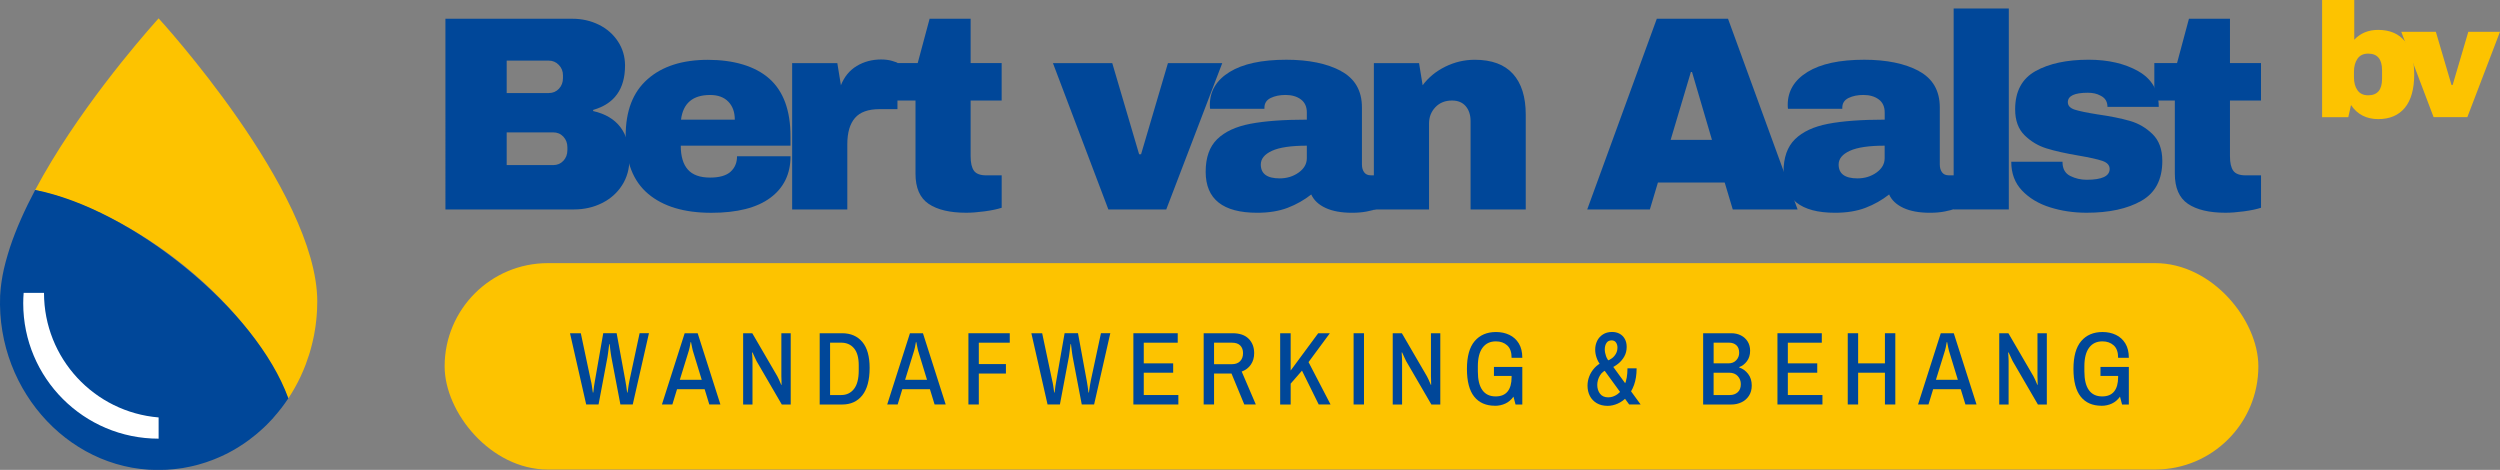 <?xml version="1.0" encoding="UTF-8"?> <svg xmlns="http://www.w3.org/2000/svg" xmlns:xlink="http://www.w3.org/1999/xlink" id="Layer_2" data-name="Layer 2" viewBox="0 0 938.59 176.41"><rect x="0" y="0" width="938.59" height="176.41" fill="#808080" stroke="none"/><defs><style> .cls-1 { fill: #fff; } .cls-2 { fill: #004799; } .cls-3 { fill: #fdc300; } </style><symbol id="bva_drop_on-white" viewBox="0 0 119.1 169.52"><g><g><path class="cls-3" d="M59.49.07s.06-.07.06-.07c0,0-.02.03-.06.07Z"></path><path class="cls-3" d="M58.3,1.38c.39-.44.7-.78.91-1.02-.21.23-.52.57-.91,1.02Z"></path><path class="cls-3" d="M59.24.34c.09-.09.15-.17.2-.22-.05.05-.12.13-.2.22Z"></path><path class="cls-3" d="M119.03,109.25c-.01.31-.03.61-.05.92.02-.31.04-.61.05-.92Z"></path><path class="cls-3" d="M118.83,112.19c-.03.34-.06.69-.1,1.03.04-.34.07-.69.1-1.03Z"></path><path class="cls-3" d="M113.69,132.63c-.27.63-.55,1.26-.84,1.88.29-.62.57-1.25.84-1.88Z"></path><path class="cls-3" d="M118.5,115.24c-.04.29-.07.59-.12.88.04-.29.08-.59.12-.88Z"></path><path class="cls-3" d="M117.93,118.78c-.07.39-.16.77-.24,1.16.08-.39.17-.77.24-1.16Z"></path><path class="cls-3" d="M114.66,130.27c-.24.61-.49,1.22-.74,1.83.26-.61.51-1.21.74-1.83Z"></path><path class="cls-3" d="M117.36,121.48c-.11.46-.22.92-.34,1.37.12-.46.23-.91.34-1.37Z"></path><path class="cls-3" d="M116,126.43c-.36,1.15-.76,2.29-1.18,3.41.42-1.12.82-2.26,1.18-3.41Z"></path><path class="cls-3" d="M116.69,124.11c-.14.49-.27.99-.42,1.48.15-.49.28-.98.42-1.48Z"></path><path class="cls-3" d="M64.92,89.6c20.98,15.82,36.09,35.06,43.33,53.06,1.69-2.54,3.2-5.22,4.53-8.02.02-.05.04-.09.06-.14.29-.62.57-1.25.84-1.88.08-.18.15-.35.23-.53.26-.6.51-1.21.74-1.83.06-.14.11-.29.16-.43.42-1.12.82-2.26,1.18-3.41.09-.28.18-.56.27-.85.15-.49.28-.98.42-1.48.11-.42.23-.83.33-1.25.12-.45.23-.91.34-1.37.12-.51.23-1.03.34-1.54.08-.39.17-.77.24-1.16.17-.88.32-1.76.45-2.66.04-.29.08-.59.12-.88.09-.67.17-1.34.24-2.02.04-.34.07-.69.1-1.03.06-.67.11-1.35.15-2.02.02-.31.04-.61.05-.92.04-.98.07-1.96.07-2.95C119.1,64.88,59.55,0,59.55,0c0,0-.03.03-.06.07-.01.01-.03.03-.04.05-.05.05-.12.13-.2.22-.01.01-.02.02-.03.03-.21.23-.52.57-.91,1.02-.01.02-.03.03-.04.05-5.78,6.5-29.72,34.11-45.06,63,16.55,3.82,34.69,12.32,51.72,25.17Z"></path><path class="cls-2" d="M102.62,149.93c.05-.05.1-.11.15-.16,1.98-2.22,3.82-4.6,5.48-7.11-11.95-33.26-58.91-71.21-95.05-78.22-1.9,3.58-3.67,7.18-5.26,10.77-.04.09-.08.17-.11.26-.35.78-.68,1.57-1.01,2.35-.05.12-.1.23-.15.35-.34.82-.67,1.64-.99,2.46-.02.04-.03.08-.05.12-.68,1.74-1.3,3.46-1.87,5.18-.05.16-.1.32-.15.48-.22.66-.43,1.33-.62,1.99-.07.23-.14.45-.2.68-.18.61-.35,1.23-.52,1.84-.06.22-.12.44-.18.65-.18.71-.36,1.41-.52,2.11-.02.1-.05.21-.08.31-.18.81-.35,1.61-.5,2.41-.03.17-.06.34-.09.51-.11.61-.21,1.22-.3,1.82-.04.26-.07.52-.11.78-.07.52-.14,1.03-.19,1.55-.03.27-.06.54-.08.81-.05.52-.09,1.04-.12,1.56-.01.23-.03.47-.05.7-1.43,36.5,27.54,67.2,62.24,65.35.18,0,.37-.02.55-.03.88-.05,1.75-.12,2.61-.21.17-.02.34-.04.51-.06.8-.09,1.6-.2,2.4-.32.11-.02.23-.03.34-.05.84-.14,1.68-.3,2.51-.48.22-.05.43-.09.65-.14.81-.18,1.61-.37,2.41-.59.19-.05.37-.11.56-.16.67-.19,1.33-.39,1.99-.6.22-.07.43-.14.65-.21.73-.25,1.46-.51,2.18-.78.28-.1.55-.21.82-.32.63-.25,1.25-.51,1.87-.78.32-.14.64-.29.95-.43.5-.23,1-.47,1.49-.71.31-.16.63-.31.94-.47.61-.32,1.21-.64,1.8-.98.35-.2.69-.4,1.04-.61.36-.21.71-.43,1.07-.65.57-.35,1.13-.71,1.68-1.09.3-.2.59-.4.88-.6.39-.27.78-.55,1.16-.83.2-.15.39-.3.59-.45.69-.52,1.38-1.06,2.05-1.61.17-.14.34-.28.51-.42.78-.66,1.55-1.34,2.31-2.04.05-.04.09-.08.14-.13.43-.4.85-.81,1.27-1.22,0,0,0,0,.01-.01.82-.81,1.61-1.65,2.39-2.51Z"></path></g><path class="cls-1" d="M59.55,149.83c-24.09-1.98-43.03-22.15-43.03-46.76h-7.64c-.1,1.29-.16,2.59-.16,3.9,0,28.07,22.76,50.83,50.83,50.83h0v-7.97Z"></path></g></symbol></defs><g id="Layer_1-2" data-name="Layer 1"><g><g><path class="cls-2" d="M224.83,9.28c3.02,1.49,5.41,3.59,7.18,6.29,1.77,2.71,2.65,5.72,2.65,9.05,0,8.81-3.99,14.36-11.97,16.65v.42c9.09,2.08,13.63,8.05,13.63,17.9,0,3.75-.92,7.06-2.76,9.94-1.84,2.88-4.35,5.12-7.54,6.71-3.19,1.6-6.7,2.39-10.51,2.39h-48.28V7.04h47.65c3.61,0,6.92.75,9.94,2.24ZM190.23,34.93h15.82c1.52,0,2.79-.54,3.8-1.61,1-1.08,1.51-2.41,1.51-4.01v-1.04c0-1.53-.52-2.83-1.56-3.9-1.04-1.07-2.29-1.61-3.75-1.61h-15.82v12.17ZM190.23,61.98h17.48c1.53,0,2.79-.54,3.8-1.61,1-1.08,1.51-2.41,1.51-4.01v-1.04c0-1.59-.5-2.93-1.51-4.01-1.01-1.07-2.27-1.61-3.8-1.61h-17.48v12.28Z"></path><path class="cls-2" d="M288.82,29.52c5.31,4.72,7.96,11.93,7.96,21.64v3.54h-41.2c0,3.95.88,6.94,2.65,8.95,1.77,2.01,4.56,3.02,8.38,3.02,3.47,0,6.02-.73,7.65-2.18,1.63-1.46,2.45-3.4,2.45-5.83h20.08c0,6.66-2.53,11.86-7.59,15.61-5.06,3.75-12.45,5.62-22.16,5.62-10.2,0-18.1-2.38-23.72-7.13-5.62-4.75-8.43-11.95-8.43-21.59s2.74-16.58,8.22-21.43c5.48-4.85,13.04-7.28,22.68-7.28s17.74,2.36,23.05,7.08ZM255.68,44.92h20.19c0-2.84-.82-5.1-2.44-6.76-1.63-1.67-3.9-2.5-6.82-2.5-6.52,0-10.16,3.09-10.93,9.26Z"></path><path class="cls-2" d="M335.07,22.91c1.25.38,1.87.61,1.87.68v17.38h-6.66c-4.3,0-7.41,1.11-9.31,3.33-1.91,2.22-2.86,5.51-2.86,9.88v24.45h-20.71V23.69h16.96l1.35,8.32c1.25-3.19,3.23-5.6,5.93-7.23,2.71-1.63,5.76-2.45,9.16-2.45,1.59,0,3.02.19,4.27.57Z"></path><path class="cls-2" d="M376.06,23.69v14.05h-11.65v20.91c0,2.5.42,4.32,1.25,5.46.83,1.14,2.36,1.72,4.58,1.72h5.83v12.17c-1.67.55-3.82,1-6.45,1.35-2.64.35-4.93.52-6.87.52-6.1,0-10.8-1.11-14.1-3.33-3.29-2.22-4.94-6-4.94-11.34v-27.47h-7.7v-14.05h8.53l4.47-16.65h15.4v16.65h11.65Z"></path><path class="cls-2" d="M416.12,78.63l-20.81-54.94h22.27l10.09,34.23h.73l10.09-34.23h20.39l-21.02,54.94h-21.75Z"></path><path class="cls-2" d="M503.41,26.66c5.27,2.81,7.91,7.37,7.91,13.68v21.43c0,1.18.28,2.15.83,2.91.55.76,1.39,1.14,2.5,1.14h3.75v11.97c-.21.14-.75.37-1.61.68-.87.31-2.1.62-3.69.94-1.6.31-3.43.47-5.51.47-4.02,0-7.34-.61-9.94-1.82-2.6-1.21-4.39-2.89-5.36-5.05-2.64,2.08-5.58,3.75-8.84,5-3.26,1.25-7.08,1.87-11.45,1.87-12.9,0-19.35-5.13-19.35-15.4,0-5.34,1.44-9.42,4.32-12.23,2.88-2.81,7.02-4.73,12.43-5.77,5.41-1.04,12.49-1.56,21.23-1.56v-2.71c0-2.15-.75-3.78-2.24-4.89-1.49-1.11-3.42-1.67-5.77-1.67-2.15,0-4.01.38-5.57,1.14-1.56.76-2.34,1.98-2.34,3.64v.42h-20.39c-.07-.35-.1-.83-.1-1.46,0-5.2,2.48-9.33,7.44-12.38,4.96-3.05,12.05-4.58,21.28-4.58,8.39,0,15.23,1.41,20.5,4.21ZM477.56,56.62c-2.81,1.28-4.21,3-4.21,5.15,0,3.47,2.36,5.2,7.08,5.2,2.71,0,5.08-.73,7.13-2.19,2.04-1.46,3.07-3.26,3.07-5.41v-4.68c-5.9,0-10.25.64-13.06,1.92Z"></path><path class="cls-2" d="M568.03,27.75c3.19,3.54,4.79,8.64,4.79,15.3v35.58h-20.71v-33.09c0-2.36-.61-4.25-1.82-5.67-1.21-1.42-2.93-2.13-5.15-2.13-2.57,0-4.65.83-6.24,2.5s-2.39,3.71-2.39,6.14v32.26h-20.71V23.69h16.96l1.35,8.32c2.15-2.91,4.98-5.24,8.48-6.97,3.5-1.73,7.2-2.6,11.08-2.6,6.38,0,11.17,1.77,14.36,5.31Z"></path><path class="cls-2" d="M650.54,78.63l-3.02-10.09h-25.08l-3.02,10.09h-23.52l26.12-71.59h26.74l26.12,71.59h-24.35ZM627.23,52.51h15.5l-7.49-25.49h-.42l-7.6,25.49Z"></path><path class="cls-2" d="M720.36,26.66c5.27,2.81,7.91,7.37,7.91,13.68v21.43c0,1.18.28,2.15.83,2.91.55.76,1.39,1.14,2.5,1.14h3.75v11.97c-.21.14-.75.37-1.61.68-.87.31-2.1.62-3.69.94-1.6.31-3.43.47-5.51.47-4.02,0-7.34-.61-9.94-1.82-2.6-1.21-4.39-2.89-5.36-5.05-2.64,2.08-5.58,3.75-8.84,5-3.26,1.25-7.08,1.87-11.45,1.87-12.9,0-19.35-5.13-19.35-15.4,0-5.34,1.44-9.42,4.32-12.23,2.88-2.81,7.02-4.73,12.43-5.77,5.41-1.04,12.49-1.56,21.23-1.56v-2.71c0-2.15-.75-3.78-2.24-4.89-1.49-1.11-3.42-1.67-5.77-1.67-2.15,0-4.01.38-5.57,1.14-1.56.76-2.34,1.98-2.34,3.64v.42h-20.39c-.07-.35-.1-.83-.1-1.46,0-5.2,2.48-9.33,7.44-12.38,4.96-3.05,12.05-4.58,21.28-4.58,8.39,0,15.23,1.41,20.5,4.21ZM694.5,56.62c-2.81,1.28-4.21,3-4.21,5.15,0,3.47,2.36,5.2,7.08,5.2,2.71,0,5.08-.73,7.13-2.19,2.04-1.46,3.07-3.26,3.07-5.41v-4.68c-5.9,0-10.25.64-13.06,1.92Z"></path><path class="cls-2" d="M733.47,78.63V3.19h20.71v75.44h-20.71Z"></path><path class="cls-2" d="M802.82,26.76c5.1,2.88,7.65,7.34,7.65,13.37h-19.25c0-2.01-.9-3.43-2.71-4.27-1.25-.69-2.81-1.04-4.68-1.04-5,0-7.49,1.18-7.49,3.54,0,1.32.87,2.25,2.6,2.81,1.73.56,4.58,1.14,8.53,1.77,4.85.69,8.91,1.51,12.17,2.45,3.26.94,6.1,2.6,8.53,4.99,2.43,2.39,3.64,5.74,3.64,10.04,0,7.01-2.62,12-7.86,14.98-5.24,2.98-12.09,4.47-20.55,4.47-4.86,0-9.43-.68-13.73-2.03-4.3-1.35-7.8-3.45-10.51-6.29s-4.06-6.45-4.06-10.82h19.25v.42c.07,2.36,1.06,4.01,2.96,4.94,1.91.94,3.94,1.4,6.09,1.4,5.76,0,8.64-1.35,8.64-4.06,0-1.39-.9-2.39-2.71-3.02-1.8-.62-4.75-1.28-8.84-1.98-4.93-.83-8.97-1.73-12.12-2.71-3.16-.97-5.91-2.62-8.27-4.94-2.36-2.32-3.54-5.57-3.54-9.73,0-6.73,2.55-11.51,7.65-14.36,5.1-2.84,11.74-4.27,19.93-4.27,7.35,0,13.58,1.44,18.68,4.32Z"></path><path class="cls-2" d="M848.86,23.69v14.05h-11.65v20.91c0,2.5.42,4.32,1.25,5.46.83,1.14,2.36,1.72,4.58,1.72h5.83v12.17c-1.67.55-3.82,1-6.45,1.35-2.64.35-4.93.52-6.87.52-6.1,0-10.8-1.11-14.1-3.33-3.29-2.22-4.94-6-4.94-11.34v-27.47h-7.7v-14.05h8.53l4.47-16.65h15.4v16.65h11.65Z"></path><path class="cls-3" d="M892.85,11.22c4.33,0,7.66,1.41,10.01,4.22,2.34,2.81,3.52,6.97,3.52,12.47s-1.17,9.73-3.52,12.56c-2.35,2.83-5.68,4.25-10.01,4.25s-7.85-1.76-10.19-5.28l-1.03,4.55h-9.83V0h12.07v14.92c2.31-2.47,5.3-3.7,8.98-3.7ZM885.09,22.05c-.89,1.27-1.33,2.92-1.33,4.94v2c0,2.02.44,3.66,1.33,4.91.89,1.25,2.22,1.88,4,1.88,3.48,0,5.22-2.06,5.22-6.19v-3.21c0-4.17-1.74-6.25-5.22-6.25-1.78,0-3.12.64-4,1.91Z"></path><path class="cls-3" d="M913.66,43.98l-12.13-32.03h12.98l5.88,19.96h.42l5.88-19.96h11.89l-12.25,32.03h-12.68Z"></path></g><rect class="cls-3" x="166.93" y="98.79" width="680.94" height="77.49" rx="38.74" ry="38.74"></rect><g><path class="cls-2" d="M220.08,151.86l-6.08-26.75h4.06l3.78,17.86c.13.47.25,1.05.35,1.75.1.7.23,1.59.39,2.65h.16c.1-.94.2-1.74.29-2.42.09-.68.2-1.34.33-1.99l3.12-17.86h5.03l3.28,17.86c.1.55.21,1.16.31,1.85.1.69.22,1.54.35,2.55h.16c.13-1.01.25-1.87.37-2.57.12-.7.23-1.31.33-1.83l3.82-17.86h3.51l-6.08,26.75h-4.64l-3.39-17.78c-.08-.42-.16-.9-.23-1.44-.08-.55-.15-1.09-.21-1.62-.07-.53-.14-1.14-.21-1.81h-.16c-.1.7-.18,1.31-.23,1.83-.05.52-.12,1.06-.21,1.62-.09.56-.16,1.03-.21,1.42l-3.35,17.78h-4.6Z"></path><path class="cls-2" d="M248.51,151.86l8.54-26.75h4.88l8.54,26.75h-4.17l-1.75-5.73h-10.37l-1.75,5.73h-3.9ZM255.22,142.58h8.23l-3.35-10.96c-.08-.36-.17-.79-.29-1.29-.12-.49-.24-1.12-.37-1.87h-.16c-.13.78-.25,1.42-.35,1.91-.1.49-.21.91-.31,1.25l-3.39,10.96Z"></path><path class="cls-2" d="M279,151.86v-26.75h3.43l9.4,16.15c.18.31.39.73.62,1.25.23.52.52,1.18.86,1.99l.12-.04c0-.83-.01-1.5-.04-2.01-.03-.51-.04-.88-.04-1.11v-16.22h3.51v26.75h-3.35l-9.48-16.3c-.16-.34-.36-.76-.6-1.27s-.55-1.18-.92-2.01l-.16.08c.05.78.09,1.42.12,1.91.03.49.04.9.04,1.21v16.38h-3.51Z"></path><path class="cls-2" d="M307.74,151.86v-26.75h8.42c3.22,0,5.75,1.09,7.58,3.26s2.75,5.41,2.75,9.73c0,4.58-.92,8.01-2.75,10.32-1.83,2.3-4.36,3.45-7.58,3.45h-8.42ZM311.64,148.31h4.17c2.03,0,3.63-.77,4.82-2.3s1.77-3.85,1.77-6.94v-1.95c0-2.83-.59-4.95-1.77-6.36-1.18-1.4-2.79-2.11-4.82-2.11h-4.17v19.66Z"></path><path class="cls-2" d="M333.09,151.86l8.54-26.75h4.88l8.54,26.75h-4.17l-1.75-5.73h-10.37l-1.75,5.73h-3.9ZM339.8,142.58h8.23l-3.35-10.96c-.08-.36-.17-.79-.29-1.29-.12-.49-.24-1.12-.37-1.87h-.16c-.13.78-.25,1.42-.35,1.91-.1.49-.21.91-.31,1.25l-3.39,10.96Z"></path><path class="cls-2" d="M363.58,151.86v-26.75h15.52v3.55h-11.62v8.03h10.18v3.55h-10.18v11.62h-3.9Z"></path><path class="cls-2" d="M393.29,151.86l-6.08-26.75h4.06l3.78,17.86c.13.47.25,1.05.35,1.75s.23,1.59.39,2.65h.16c.1-.94.2-1.74.29-2.42.09-.68.2-1.34.33-1.99l3.12-17.86h5.03l3.28,17.86c.1.55.21,1.16.31,1.85.1.69.22,1.54.35,2.55h.16c.13-1.01.25-1.87.37-2.57.12-.7.23-1.31.33-1.83l3.82-17.86h3.51l-6.08,26.75h-4.64l-3.39-17.78c-.08-.42-.16-.9-.23-1.44-.08-.55-.15-1.09-.21-1.62-.07-.53-.14-1.14-.21-1.81h-.16c-.1.7-.18,1.31-.23,1.83-.05.52-.12,1.06-.21,1.62-.09.56-.16,1.03-.21,1.42l-3.35,17.78h-4.6Z"></path><path class="cls-2" d="M425.51,151.86v-26.75h16.65v3.55h-12.75v7.76h11.04v3.51h-11.04v8.38h12.99v3.55h-16.89Z"></path><path class="cls-2" d="M451.9,151.86v-26.75h10.88c2.65,0,4.66.7,6.03,2.09,1.37,1.39,2.05,3.19,2.05,5.4,0,1.64-.41,3.06-1.23,4.27s-1.97,2.09-3.45,2.63l5.3,12.36h-4.33l-4.8-11.62h-6.55v11.62h-3.9ZM455.8,136.73h6.71c1.33,0,2.35-.38,3.08-1.13.73-.75,1.09-1.75,1.09-3s-.35-2.18-1.05-2.89-1.73-1.05-3.08-1.05h-6.75v8.07Z"></path><path class="cls-2" d="M480.62,151.86v-26.75h3.94v14l10.34-14h4.37l-8,10.84,8.27,15.91h-4.45l-6.28-12.71-4.25,4.88v7.84h-3.94Z"></path><path class="cls-2" d="M508.19,151.86v-26.75h3.9v26.75h-3.9Z"></path><path class="cls-2" d="M522.88,151.86v-26.75h3.43l9.4,16.15c.18.31.39.73.62,1.25.23.52.52,1.18.86,1.99l.12-.04c0-.83-.01-1.5-.04-2.01-.03-.51-.04-.88-.04-1.11v-16.22h3.51v26.75h-3.35l-9.48-16.3c-.16-.34-.36-.76-.6-1.27-.25-.51-.55-1.18-.92-2.01l-.16.08c.05.78.09,1.42.12,1.91.03.49.04.9.04,1.21v16.38h-3.51Z"></path><path class="cls-2" d="M561.23,152.33c-3.35,0-5.94-1.14-7.76-3.41-1.82-2.28-2.73-5.75-2.73-10.43s.97-8.16,2.91-10.43c1.94-2.27,4.61-3.41,8.01-3.41,1.85,0,3.52.36,5.01,1.07,1.49.71,2.68,1.79,3.55,3.22s1.31,3.22,1.31,5.38h-4.02c0-2.11-.55-3.66-1.66-4.66-1.11-1-2.52-1.5-4.23-1.5-2.16,0-3.83.79-5.01,2.38-1.18,1.59-1.77,3.91-1.77,6.98v1.95c0,3.09.57,5.43,1.7,7,1.13,1.57,2.79,2.36,4.97,2.36,2,0,3.5-.62,4.5-1.85,1-1.23,1.5-3.04,1.5-5.4v-1.99l1.68,1.56h-8.31v-3.39h10.65v14.12h-2.54l-.78-2.96c-.83,1.17-1.85,2.03-3.04,2.59-1.2.56-2.51.84-3.94.84Z"></path><path class="cls-2" d="M603.54,152.37c-1.59,0-2.94-.34-4.08-1.01-1.13-.68-1.99-1.58-2.57-2.71s-.88-2.42-.88-3.88c0-1.17.22-2.33.66-3.47.44-1.14,1.1-2.2,1.97-3.16s1.96-1.72,3.26-2.26l1.56,2.89c-1.22.39-2.16,1.14-2.81,2.24-.65,1.11-.98,2.28-.98,3.53s.35,2.4,1.05,3.3c.7.9,1.73,1.34,3.08,1.34,1.17,0,2.3-.38,3.39-1.13,1.09-.75,2-1.94,2.73-3.55.73-1.61,1.09-3.68,1.09-6.2h3.43c0,2.39-.33,4.47-.97,6.24-.65,1.77-1.51,3.23-2.57,4.39-1.07,1.16-2.24,2.02-3.53,2.59-1.29.57-2.57.86-3.84.86ZM611.65,151.86l-10.65-14.66c-.7-.91-1.23-1.87-1.58-2.89-.35-1.01-.53-2.03-.53-3.04,0-1.2.25-2.29.74-3.3.49-1,1.22-1.81,2.17-2.42.95-.61,2.09-.92,3.41-.92,1.07,0,2.01.22,2.83.66.82.44,1.47,1.09,1.95,1.93.48.85.72,1.85.72,3.02,0,1.35-.3,2.55-.9,3.61-.6,1.05-1.36,1.95-2.28,2.69s-1.9,1.32-2.94,1.74l-1.4-2.73c.75-.26,1.43-.62,2.03-1.07.6-.46,1.08-1.02,1.46-1.7.38-.68.57-1.44.57-2.3,0-.73-.18-1.36-.55-1.89-.36-.53-.91-.8-1.64-.8-.88,0-1.53.33-1.95,1-.42.66-.62,1.45-.62,2.36,0,.83.16,1.68.47,2.55.31.87.77,1.61,1.37,2.2l11.62,15.95h-4.29Z"></path><path class="cls-2" d="M639.42,151.86v-26.75h10.57c1.35,0,2.56.27,3.63.82,1.07.55,1.9,1.31,2.52,2.3.61.99.92,2.14.92,3.47,0,1.53-.4,2.83-1.19,3.9s-1.76,1.81-2.91,2.22v.16c1.33.42,2.44,1.22,3.35,2.4.91,1.18,1.36,2.63,1.36,4.35,0,1.51-.35,2.79-1.05,3.86-.7,1.07-1.63,1.88-2.79,2.44-1.16.56-2.44.84-3.84.84h-10.57ZM643.36,136.42h5.54c1.25,0,2.24-.4,2.96-1.19.73-.79,1.09-1.71,1.09-2.75,0-1.27-.35-2.23-1.05-2.87-.7-.64-1.62-.96-2.77-.96h-5.77v7.76ZM643.36,148.31h6.08c1.2,0,2.18-.35,2.96-1.05.78-.7,1.17-1.72,1.17-3.04,0-1.17-.38-2.18-1.15-3.02-.77-.84-1.84-1.27-3.22-1.27h-5.85v8.38Z"></path><path class="cls-2" d="M667.32,151.86v-26.75h16.65v3.55h-12.75v7.76h11.04v3.51h-11.04v8.38h12.99v3.55h-16.89Z"></path><path class="cls-2" d="M693.71,151.86v-26.75h3.9v11.31h10.06v-11.31h3.9v26.75h-3.9v-11.93h-10.06v11.93h-3.9Z"></path><path class="cls-2" d="M720.1,151.86l8.54-26.75h4.88l8.54,26.75h-4.17l-1.75-5.73h-10.37l-1.75,5.73h-3.9ZM726.81,142.58h8.23l-3.35-10.96c-.08-.36-.17-.79-.29-1.29-.12-.49-.24-1.12-.37-1.87h-.16c-.13.78-.25,1.42-.35,1.91-.1.49-.21.91-.31,1.25l-3.39,10.96Z"></path><path class="cls-2" d="M750.59,151.86v-26.75h3.43l9.4,16.15c.18.31.39.73.62,1.25.23.52.52,1.18.86,1.99l.12-.04c0-.83-.01-1.5-.04-2.01-.03-.51-.04-.88-.04-1.11v-16.22h3.51v26.75h-3.35l-9.48-16.3c-.16-.34-.36-.76-.6-1.27s-.55-1.18-.92-2.01l-.16.08c.05.78.09,1.42.12,1.91.03.49.04.9.04,1.21v16.38h-3.51Z"></path><path class="cls-2" d="M788.94,152.33c-3.35,0-5.94-1.14-7.76-3.41-1.82-2.28-2.73-5.75-2.73-10.43s.97-8.16,2.91-10.43c1.94-2.27,4.61-3.41,8.01-3.41,1.85,0,3.52.36,5.01,1.07,1.49.71,2.68,1.79,3.55,3.22s1.31,3.22,1.31,5.38h-4.02c0-2.11-.55-3.66-1.66-4.66-1.11-1-2.52-1.5-4.23-1.5-2.16,0-3.83.79-5.01,2.38-1.18,1.59-1.77,3.91-1.77,6.98v1.95c0,3.09.57,5.43,1.7,7,1.13,1.57,2.79,2.36,4.97,2.36,2,0,3.5-.62,4.5-1.85,1-1.23,1.5-3.04,1.5-5.4v-1.99l1.68,1.56h-8.31v-3.39h10.65v14.12h-2.54l-.78-2.96c-.83,1.17-1.85,2.03-3.04,2.59-1.2.56-2.51.84-3.94.84Z"></path></g><use width="119.1" height="169.52" transform="translate(0 6.89)" xlink:href="#bva_drop_on-white"></use></g></g></svg> 